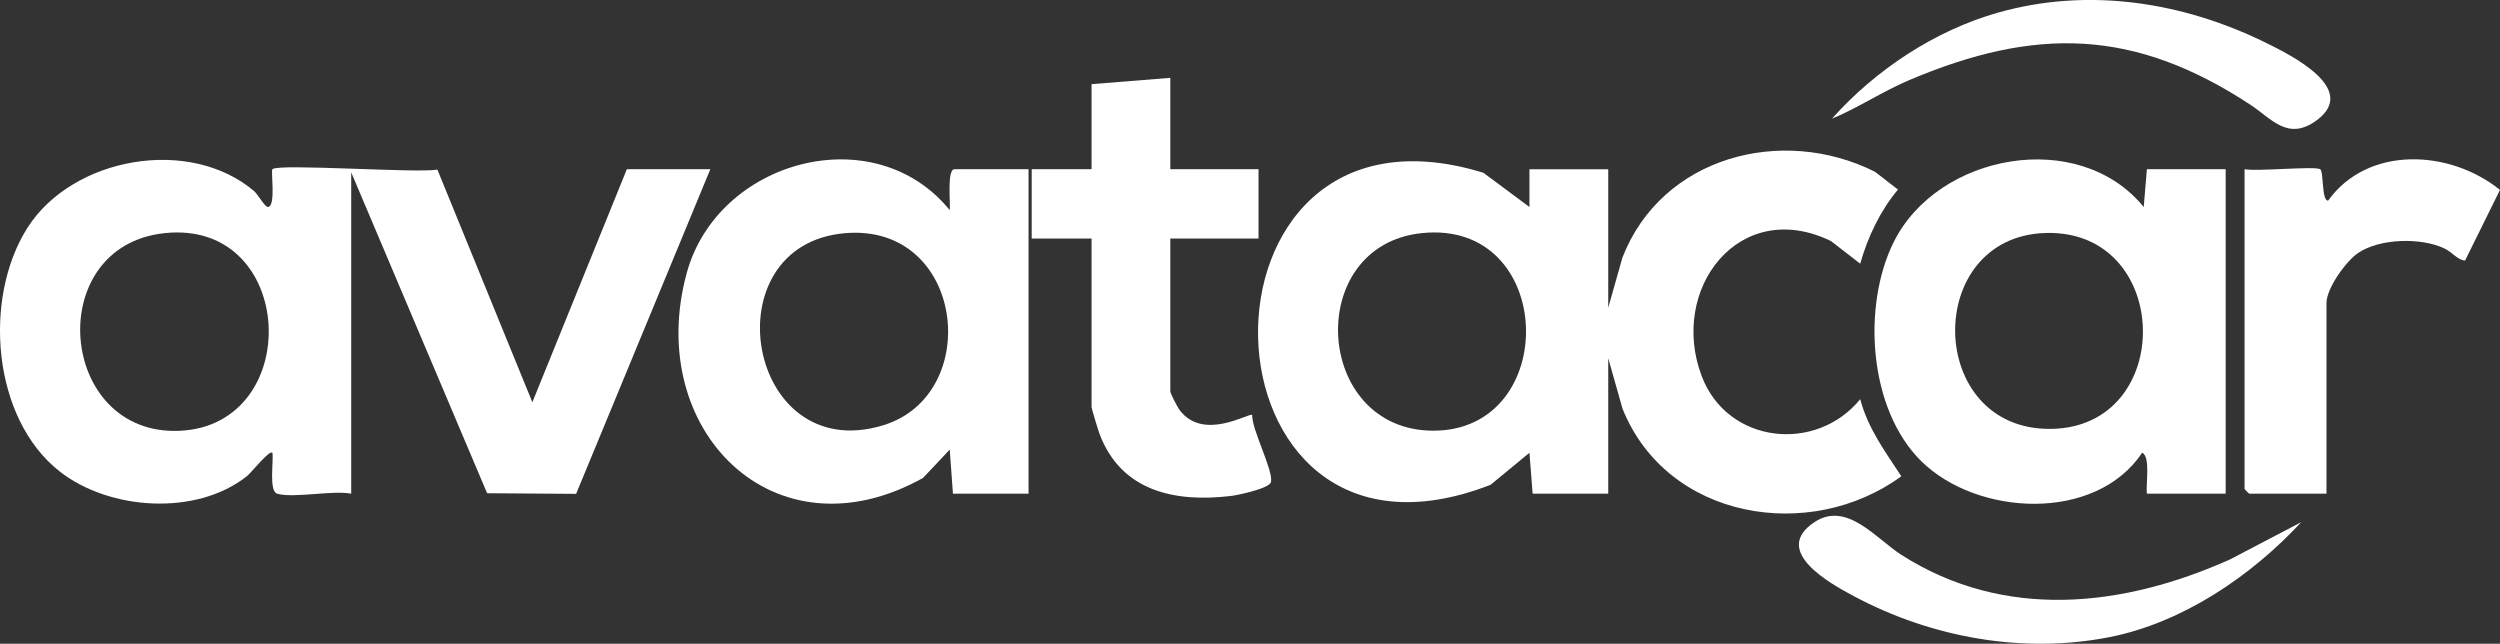 <svg viewBox="0 0 793.55 204.34" xmlns="http://www.w3.org/2000/svg" data-name="Calque 2" id="Calque_2">
  <rect x="0" y="0" width="793.55" height="204.34" fill="#333333" stroke="none"/>
  <defs>
    <style>
      .cls-1 {
        fill: #fff;
      }
    </style>
  </defs>
  <g data-name="Calque 1" id="Calque_1-2">
    <g>
      <path d="M510.48,97.71l4.52-15.98c12.49-32.05,50.64-42.03,80.17-27.2l7.28,5.64c-5.63,6.73-9.62,15.13-11.98,23.54l-9.28-7.2c-29.13-14.11-51.58,15.3-40.99,42.99,8.18,21.38,36.25,24.4,50.28,7.21,2.39,9.22,7.96,16.68,13.04,24.47-29.06,21.23-74.4,13.76-88.51-21.49l-4.52-15.98v43h-24l-1.01-12.99-12.33,10.16c-96.05,37.42-100-129.13-2.29-99.04l14.62,10.87v-11.99h25.01v44ZM451.26,74c-37.59,3.96-34.27,62.7,3.72,62.71,40.56,0,39.03-67.21-3.72-62.71Z" class="cls-1"></path>
      <path d="M87.98,156.71c-2.72-.84-1.07-10.41-1.51-12.99-.91-1.04-6.67,6.29-8.08,7.41-16.05,12.74-43.61,10.88-59.39-1.44C-2.55,132.86-5.44,94.67,8.66,72.39c14.27-22.54,51.51-29.2,72.04-11.69,1.08.92,3.38,4.97,4.28,4.99,2.73.04.9-11.39,1.49-11.99,1.85-1.85,46.02,1.32,52.37.14l30.14,73.84,30-73.98h26.5l-42.61,103.06-28.25-.2-43.14-101.86v102c-5.91-1.14-18.53,1.53-23.5,0ZM52.26,74c-38.85,4.09-33.91,64.4,4.68,62.75,39.85-1.71,37.19-67.16-4.68-62.75Z" class="cls-1"></path>
      <path d="M681.48,156.71c-.43-2.8,1.23-11.78-1.51-13-14.85,22.2-52.44,20.14-70.15,2.65-16.71-16.5-18.8-49.23-8.72-69.52,14-28.17,58.82-36.36,79.36-11.13l1.01-12h25v103h-25ZM649.31,73.95c-39.02,1.15-38.08,62.64,1.67,62.19,39.81-.45,38.67-63.38-1.67-62.19Z" class="cls-1"></path>
      <path d="M302.48,156.71l-1.01-14-8.49,9c-47.29,26.37-88.54-15.29-75.01-65.01,9.78-35.93,59.54-49.5,83.5-19.99.27-2.25-.95-13,1.51-13h23.5v103h-24ZM268.28,74.01c-43.12,3.64-31.42,74.17,12,61,32.03-9.71,25.92-64.2-12-61Z" class="cls-1"></path>
      <path d="M371.48,24.71v29h28v22h-28v48.5c0,.68,2.29,5.09,2.99,6.01,7.62,9.98,22.08.66,23,1.49-.2,4.58,6.93,18,5.93,21.37-.59,1.98-10.37,4.07-12.7,4.35-17.78,2.12-34.85-1.48-41.7-19.74-.41-1.09-2.52-8.03-2.52-8.48v-53.5h-19v-22h19v-27l25-2Z" class="cls-1"></path>
      <path d="M736.48,53.71c1.14.73.41,10.06,2.5,9.98,12.71-17.63,38.72-16.21,54.56-3.41l-11.08,22.43c-2.51-.23-3.91-2.6-6.61-3.87-7.39-3.49-20.42-3.2-27.31,1.44-3.93,2.65-10.07,11.26-10.07,15.93v60.5h-24.5c-.11,0-1.5-1.39-1.5-1.5V53.71c3.72.78,22.35-1.05,24,0Z" class="cls-1"></path>
      <path d="M581.48,37.7c13.75-15.46,32.7-28.03,52.78-33.71,28.6-8.08,58.51-3.41,84.89,9.54,7.88,3.87,29.72,14.65,16.26,24.62-9.15,6.78-14.38-.49-21.02-4.86-36.71-24.13-68.12-24.98-108.59-7.76-8.3,3.53-16,8.71-24.33,12.16Z" class="cls-1"></path>
      <path d="M730.48,165.72c-15.8,17.08-37.7,31.97-60.96,36.53-27.5,5.39-56.47.1-81.06-13.01-7.71-4.11-26.3-14.4-12.48-23.53,10.22-6.75,19.59,5.33,27.58,10.43,32.73,20.86,70.23,16.66,104.28,1.44l22.64-11.85Z" class="cls-1"></path>
    </g>
  </g>
</svg>